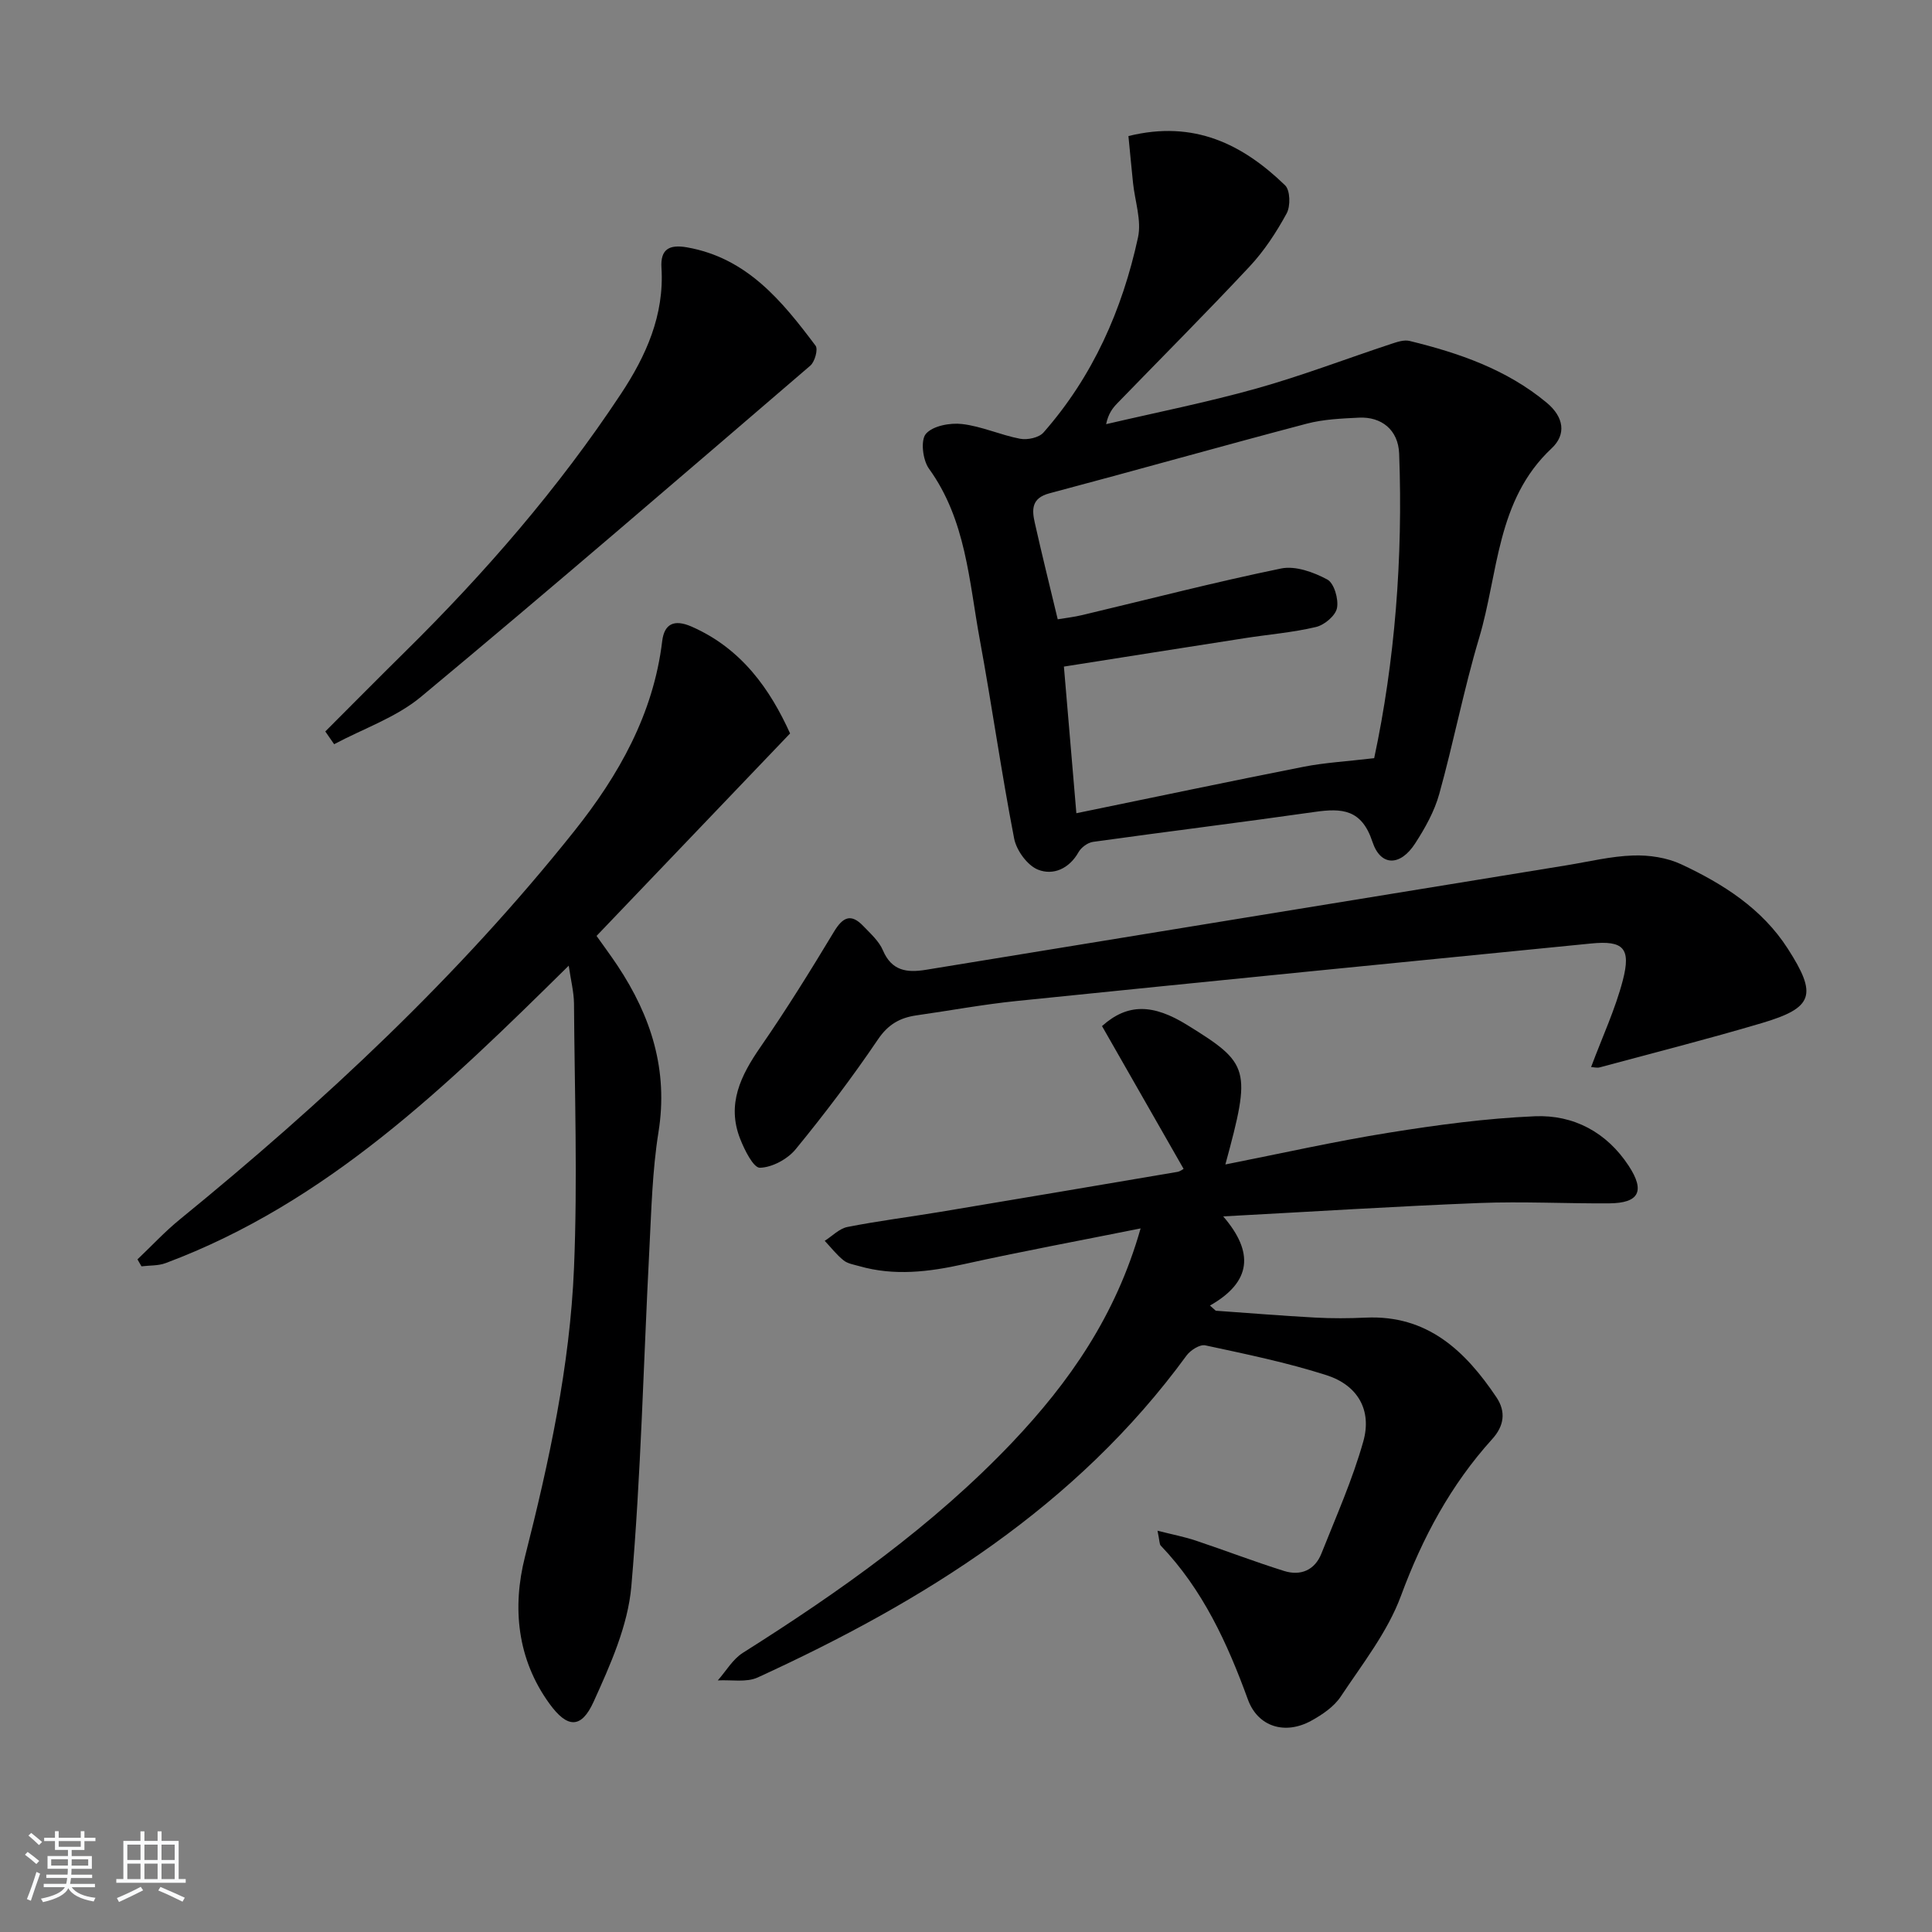 <svg enable-background="new 0 0 400 400" viewBox="0 0 400 400" xmlns="http://www.w3.org/2000/svg"><rect x="0" y="0" width="400" height="400" fill="#808080" stroke="none"/><path d="m5.17 384 .55-.58c.85.61 1.65 1.24 2.4 1.87l-.59.64c-.83-.73-1.62-1.38-2.36-1.93m1.22 9.53-.82-.34c.71-1.76 1.37-3.64 1.98-5.63.24.13.5.25.76.36-.6 1.67-1.24 3.54-1.92 5.61m-.5-13.5.57-.54c.56.44 1.31 1.06 2.26 1.87l-.65.64c-.67-.66-1.4-1.32-2.18-1.97m3.25.46h2.24v-1.36h.77v1.36h4.57v-1.36h.76v1.36h2.28v.69h-2.28v1.84h-2.64v1.26h4.18v2.64h-4.21c0 .45-.02.86-.05 1.21h4.32v.69h-4.38c-.04.34-.1.75-.19 1.22h5.15v.69h-4.82c.87 1.19 2.51 1.92 4.93 2.19-.17.31-.3.57-.37.76-2.77-.49-4.52-1.41-5.26-2.76-.56 1.26-2.3 2.23-5.24 2.9-.12-.24-.26-.48-.43-.72 2.73-.55 4.38-1.34 4.96-2.38h-4.38v-.69h4.65c.1-.38.17-.79.21-1.22h-4.32v-.69h4.4c.03-.34.05-.75.05-1.21h-4.2v-2.64h4.23v-1.26h-2.69v-1.84h-2.24zm1.46 4.46v1.29h3.45c.01-.4.02-.57.01-.53v-.32-.45h-3.46zm1.55-2.59h4.57v-1.19h-4.57zm6.11 2.59h-3.42v.77c-.01.19-.01.37-.02.53h3.44z" fill="#fafbfc"/><path d="m32.63 379.16h.82v1.98h3.54v7.89h1.46v.78h-14.37v-.78h1.46v-7.89h3.54v-1.98h.82v1.98h2.73zm-3.49 11.48.5.73c-1.61.82-3.28 1.63-5 2.42-.13-.27-.28-.55-.44-.82 1.75-.73 3.4-1.5 4.94-2.33m-2.78-5.55h2.73v-3.18h-2.73zm0 3.95h2.73v-3.2h-2.73zm3.54-3.95h2.73v-3.18h-2.73zm0 3.95h2.73v-3.2h-2.73zm7.89 4.68c-1.84-.92-3.51-1.7-5.02-2.32l.45-.73c1.89.8 3.57 1.55 5.04 2.23zm-1.62-11.81h-2.73v3.18h2.73zm-2.73 7.13h2.73v-3.2h-2.73z" fill="#fafbfc"/><g fill="#000001"><path d="m236.15 254.33c-12.9 2.59-24.79 4.79-36.58 7.4-7.25 1.61-14.4 2.49-21.67.41-1.12-.32-2.4-.51-3.25-1.2-1.45-1.16-2.61-2.67-3.9-4.04 1.56-.99 3.02-2.54 4.71-2.87 6.35-1.25 12.79-2.06 19.19-3.12 16.37-2.73 32.74-5.5 49.1-8.28.61-.1 1.15-.56 1.3-.63-5.71-10-11.36-19.89-16.89-29.56 5.3-4.76 10.59-4.59 17.63-.23 12.99 8.03 13.29 9.07 7.91 28.88 11.54-2.28 22.67-4.79 33.92-6.59 9.98-1.6 20.06-2.96 30.15-3.39 8.03-.34 14.89 3.32 19.44 10.27 3.44 5.25 2.13 7.72-4.06 7.76-8.95.06-17.92-.42-26.86-.07-17.27.68-34.53 1.78-53.04 2.77 6.4 7.41 5.91 13.55-2.74 18.46.4.36.8.71 1.2 1.07 6.85.48 13.7 1.05 20.56 1.42 3.49.19 7 .17 10.5.01 12.75-.58 20.58 6.86 27.05 16.49 2.01 3 1.59 5.93-.86 8.64-8.59 9.49-14.45 20.41-18.91 32.48-2.76 7.47-7.98 14.09-12.46 20.84-1.4 2.11-3.82 3.75-6.11 5.01-5.41 2.98-11.04 1.28-13.11-4.38-4.25-11.67-9.34-22.77-18.05-31.88-.29-.3-.22-.94-.67-3.08 3.16.8 5.62 1.27 7.97 2.06 6.1 2.04 12.1 4.35 18.23 6.27 3.44 1.08 6.37-.16 7.74-3.62 3.05-7.68 6.44-15.29 8.67-23.21 1.82-6.47-1.15-11.63-7.64-13.71-8.19-2.62-16.67-4.36-25.08-6.17-1.12-.24-3.07 1-3.88 2.11-22.82 31.25-54.38 50.88-88.78 66.65-2.36 1.08-5.5.45-8.27.61 1.72-1.94 3.1-4.4 5.21-5.72 20.04-12.66 39.32-26.28 55.74-43.54 11.78-12.43 21.45-26.19 26.59-44.32z"/><path d="m233.63 28.17c13.59-3.37 23.66 1.71 32.43 10.19 1.07 1.03 1.15 4.31.33 5.82-2.12 3.89-4.62 7.72-7.63 10.95-8.98 9.61-18.28 18.92-27.44 28.37-.99 1.02-1.86 2.17-2.31 4.32 10.39-2.43 20.88-4.51 31.15-7.39 9.41-2.64 18.58-6.16 27.87-9.23 1.22-.4 2.66-.9 3.82-.61 10.23 2.5 20.07 5.88 28.37 12.78 3.6 2.99 4.09 6.59 1.03 9.45-11.47 10.73-11 25.86-15.02 39.29-3.18 10.63-5.27 21.58-8.25 32.28-1 3.61-2.94 7.07-5 10.25-3.05 4.72-7.13 4.8-8.83-.35-2.22-6.75-6.3-7-11.95-6.19-15.28 2.18-30.61 4.07-45.9 6.2-1.1.15-2.45 1.15-3 2.13-1.95 3.46-5.28 4.87-8.4 3.62-2.2-.88-4.45-3.98-4.93-6.43-2.65-13.67-4.59-27.48-7.11-41.18-2.24-12.14-2.84-24.77-10.53-35.41-1.29-1.78-1.77-5.9-.63-7.21 1.43-1.66 5-2.32 7.49-2.03 4.06.47 7.96 2.28 12.01 3.05 1.52.29 3.91-.22 4.85-1.3 10.22-11.62 16.31-25.4 19.56-40.37.77-3.53-.64-7.53-1.03-11.31-.32-3.1-.61-6.2-.95-9.69zm50.88 128.8c4.27-19.99 5.98-41.43 5.17-63.05-.19-4.96-3.69-7.67-8.31-7.45-3.63.18-7.35.33-10.84 1.25-17.79 4.69-35.49 9.7-53.27 14.42-3.69.98-3.64 3.33-3.03 6.04 1.48 6.6 3.11 13.16 4.76 20.04 1.53-.26 3.33-.46 5.09-.88 13.71-3.26 27.36-6.8 41.16-9.64 2.96-.61 6.73.76 9.56 2.28 1.41.75 2.37 4.05 2.01 5.91-.3 1.57-2.6 3.51-4.34 3.92-4.82 1.15-9.81 1.54-14.72 2.31-12.57 1.95-25.14 3.95-37.48 5.89.88 10.32 1.7 19.95 2.58 30.36 15.91-3.27 31.44-6.54 47.01-9.61 4.4-.87 8.92-1.11 14.65-1.79z"/><path d="m117.75 199.93c-25.29 24.95-50.07 49.1-83.45 61.58-1.54.58-3.34.46-5.01.67-.28-.48-.56-.96-.83-1.44 2.92-2.77 5.67-5.75 8.78-8.28 29.74-24.26 57.72-50.34 81.68-80.42 9.16-11.5 16.37-24.2 18.18-39.3.43-3.57 2.46-4.59 6.06-3.02 10.47 4.58 16.33 13.11 20.42 22.13-13.56 14.19-26.73 27.96-40.07 41.92 1.54 2.18 3.01 4.15 4.37 6.2 6.93 10.46 10.51 21.6 8.45 34.43-1.28 8-1.47 16.2-1.89 24.32-1.21 23.25-1.72 46.55-3.73 69.73-.71 8.15-4.36 16.27-7.81 23.88-2.56 5.65-5.45 5.48-9.12.43-6.73-9.25-7.75-19.96-5.09-30.45 5-19.69 9.3-39.49 10.15-59.75.76-18.25.12-36.55 0-54.83-.04-2.43-.67-4.85-1.09-7.8z"/><path d="m329.42 220.92c2.34-6.27 5.01-11.97 6.57-17.97 1.73-6.66.12-8.27-6.56-7.61-39.67 3.91-79.34 7.86-119 11.91-6.93.71-13.79 1.99-20.69 2.97-3.4.49-5.85 1.85-7.96 4.97-5.31 7.84-11.04 15.42-17.04 22.74-1.68 2.05-4.87 3.78-7.41 3.84-1.34.03-3.19-3.69-4.09-5.99-2.82-7.17.12-13.1 4.19-18.98 5.37-7.76 10.35-15.79 15.22-23.87 1.83-3.04 3.51-3.9 6.09-1.2 1.49 1.56 3.24 3.11 4.05 5.01 1.82 4.28 4.96 4.69 8.89 4.05 44.22-7.23 88.45-14.44 132.67-21.64 4.59-.75 9.17-1.88 13.78-2.03 3.33-.11 7 .44 9.99 1.84 8.64 4.05 16.68 9.14 22.01 17.43 6.17 9.59 5.34 12.25-5.34 15.42-11.13 3.3-22.38 6.16-33.59 9.18-.59.15-1.27-.05-1.78-.07z"/><path d="m67.35 151.44c5.46-5.46 10.89-10.96 16.39-16.38 16.65-16.41 31.91-33.99 44.81-53.5 5.19-7.84 9.01-16.3 8.4-26.12-.24-3.81 1.57-4.88 5.28-4.23 12.44 2.19 19.69 11.12 26.63 20.37.55.73-.16 3.31-1.08 4.11-26.77 22.98-53.49 46.01-80.61 68.57-5.15 4.29-11.95 6.59-17.99 9.82-.61-.88-1.22-1.76-1.83-2.64z"/></g></svg>